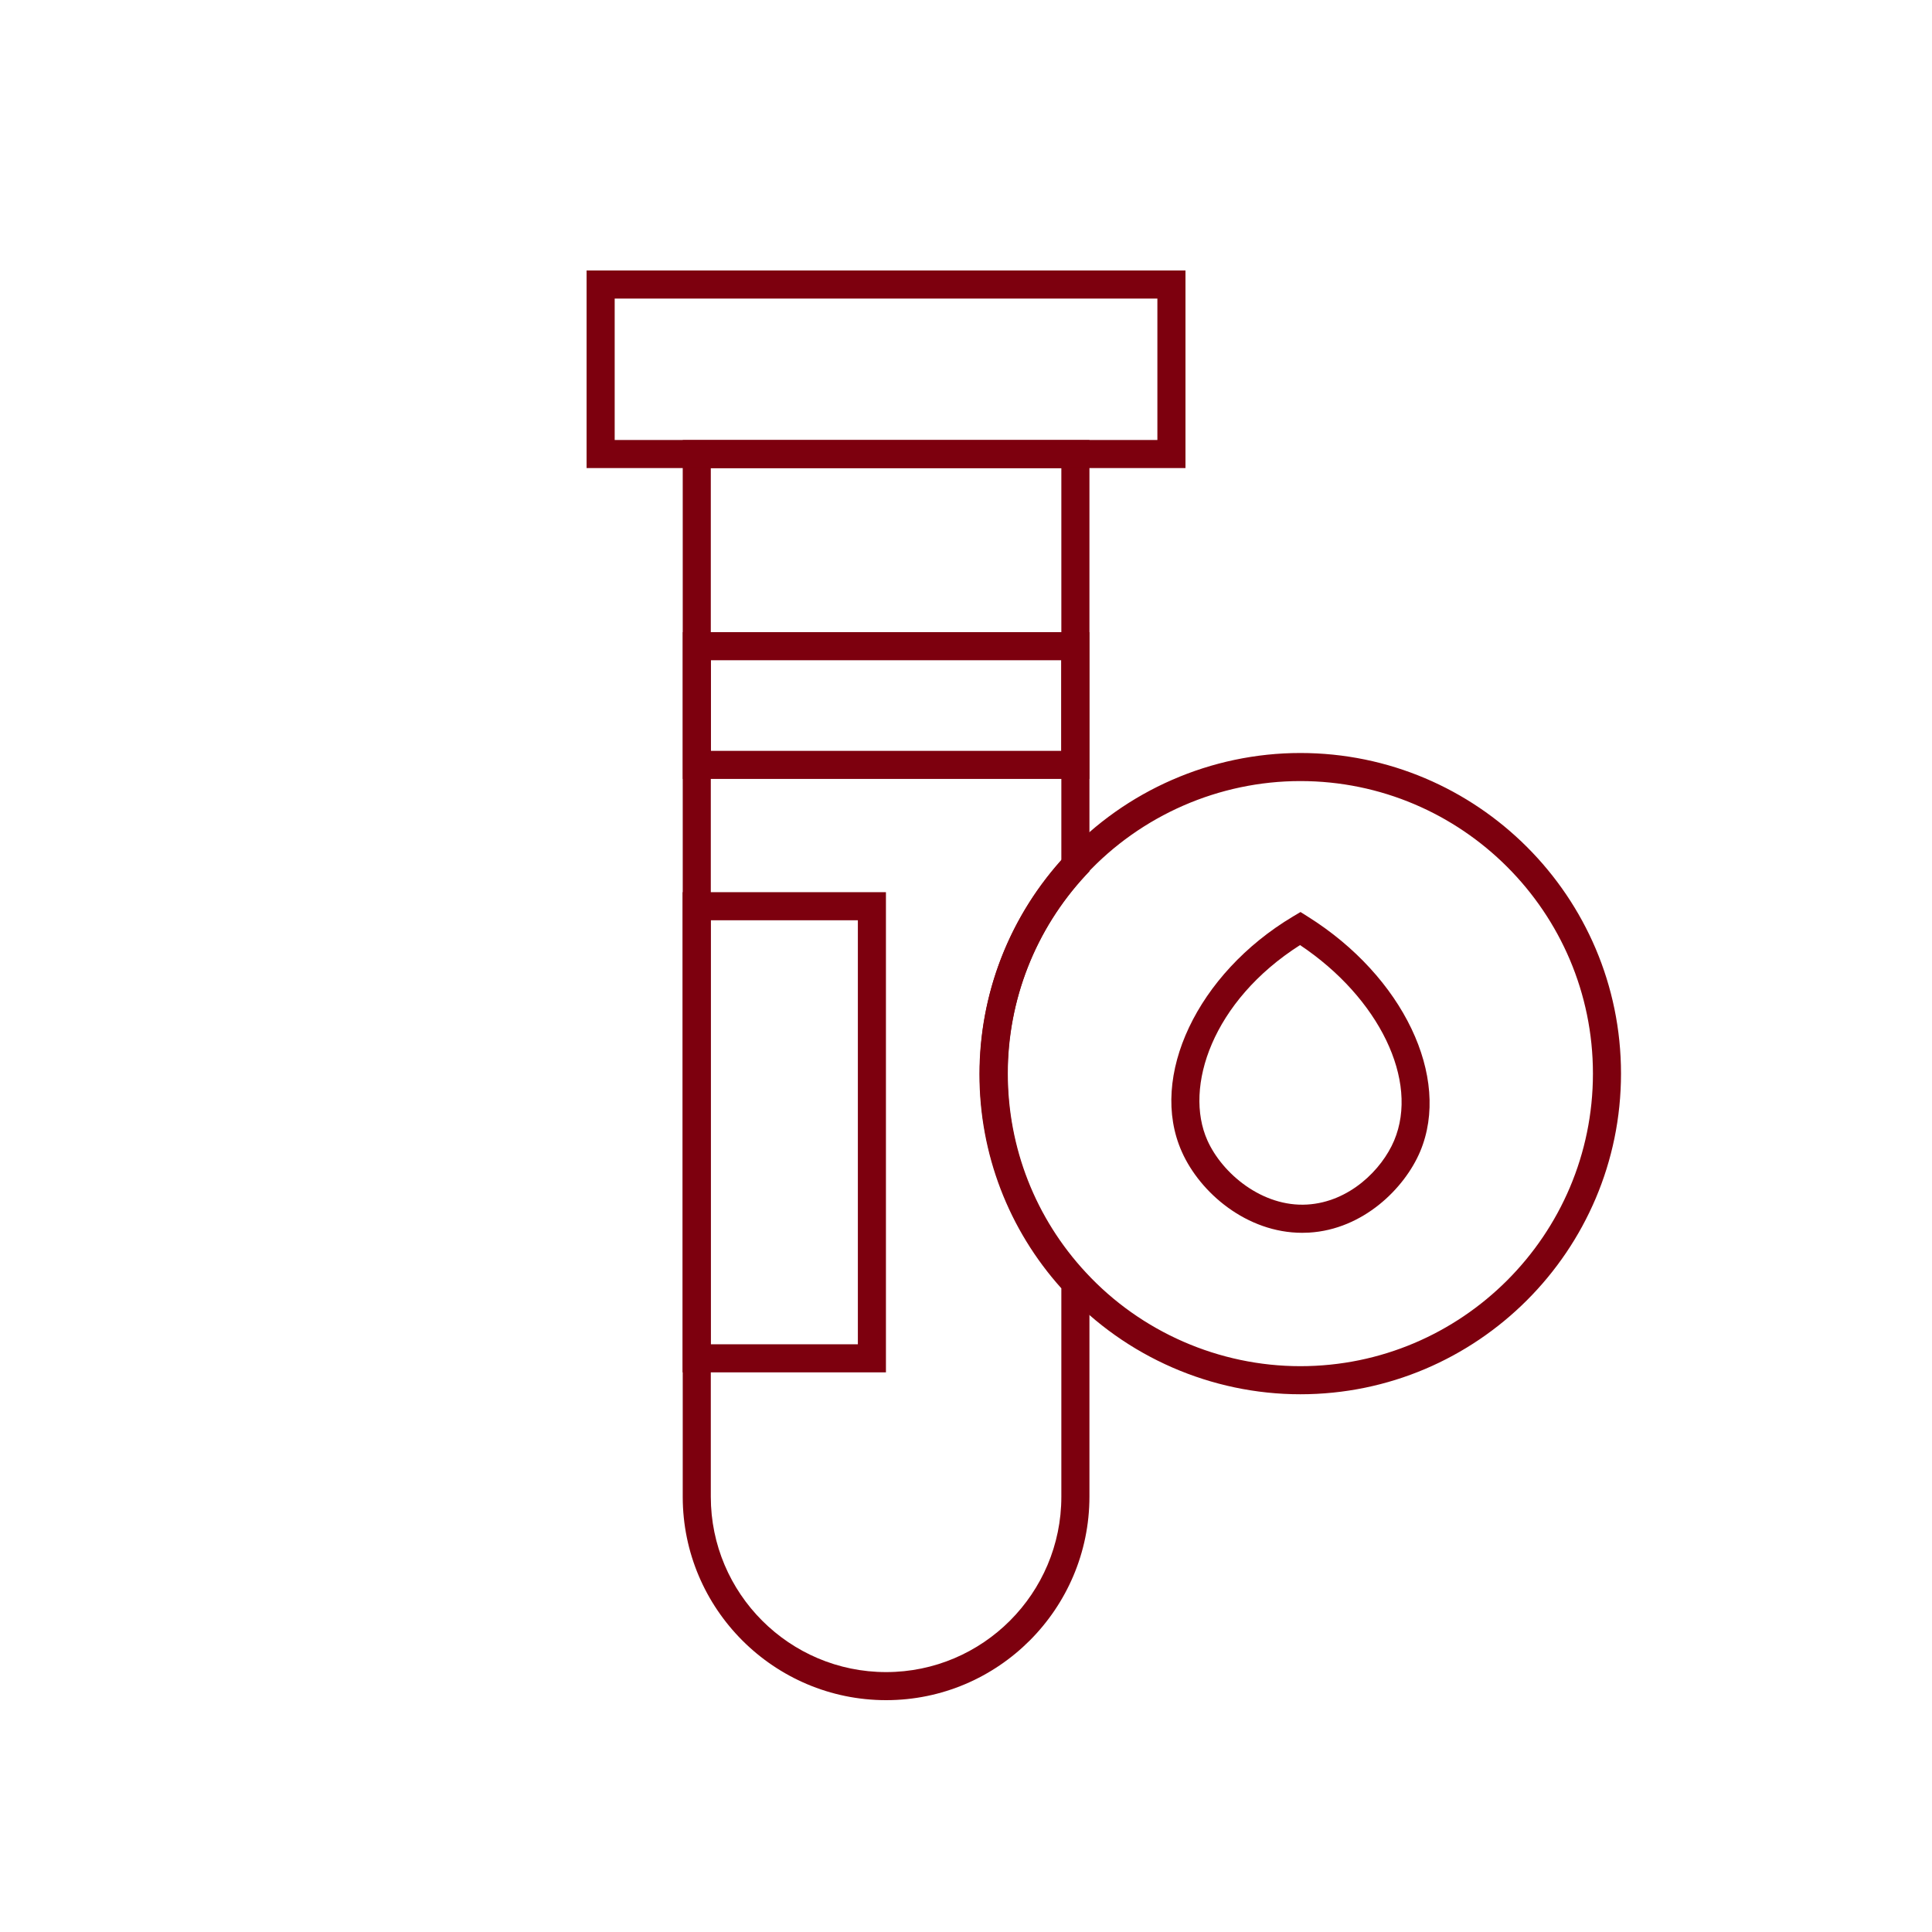 <?xml version="1.0" encoding="UTF-8"?> <svg xmlns="http://www.w3.org/2000/svg" width="100" height="100" viewBox="0 0 100 100" fill="none"><path d="M45.866 88C40.062 88 35.338 83.276 35.338 77.472V22.779H56.389V45.099L56.195 45.307C53.588 48.117 52.15 51.775 52.15 55.607C52.15 59.444 53.584 63.102 56.195 65.908L56.389 66.116V77.472C56.384 83.276 51.665 88 45.866 88ZM36.791 24.232V77.472C36.791 82.477 40.861 86.547 45.866 86.547C50.866 86.547 54.935 82.477 54.935 77.472V66.683C52.198 63.635 50.696 59.716 50.696 55.607C50.696 51.504 52.198 47.584 54.935 44.532V24.232H36.791Z" fill="#7D000E"></path><path d="M61.36 24.227H30.362V14H61.36V24.227ZM31.816 22.774H59.906V15.454H31.816V22.774Z" fill="#7D000E"></path><path d="M56.389 40.317H35.343V32.72H56.384V40.317H56.389ZM36.796 38.864H54.931V34.174H36.796V38.864Z" fill="#7D000E"></path><path d="M45.856 71.033H35.333V46.179H45.856V71.033ZM36.786 69.58H44.403V47.633H36.786V69.58Z" fill="#7D000E"></path><path d="M67.305 72.167C62.707 72.167 58.274 70.234 55.144 66.857C52.285 63.78 50.711 59.774 50.711 55.568C50.711 51.368 52.285 47.361 55.144 44.28C58.274 40.908 62.707 38.975 67.305 38.975C76.456 38.975 83.903 46.416 83.903 55.568C83.903 64.72 76.456 72.167 67.305 72.167ZM67.305 40.428C63.109 40.428 59.068 42.192 56.21 45.268C53.603 48.078 52.164 51.736 52.164 55.568C52.164 59.406 53.599 63.063 56.21 65.869C59.063 68.95 63.109 70.713 67.305 70.713C75.657 70.713 82.45 63.921 82.45 55.568C82.45 47.221 75.657 40.428 67.305 40.428Z" fill="#7D000E"></path><path d="M67.401 63.81C64.533 63.81 62.115 61.741 61.171 59.614C59.441 55.738 61.975 50.39 66.931 47.434L67.314 47.206L67.692 47.444C72.624 50.535 75.124 55.763 73.506 59.605C72.701 61.508 70.56 63.635 67.755 63.8C67.634 63.805 67.517 63.81 67.401 63.81ZM67.29 48.917C62.745 51.814 61.268 56.281 62.493 59.023C63.259 60.738 65.332 62.487 67.663 62.347C69.848 62.216 71.524 60.539 72.159 59.038C73.467 55.937 71.379 51.649 67.29 48.917Z" fill="#7D000E"></path></svg> 